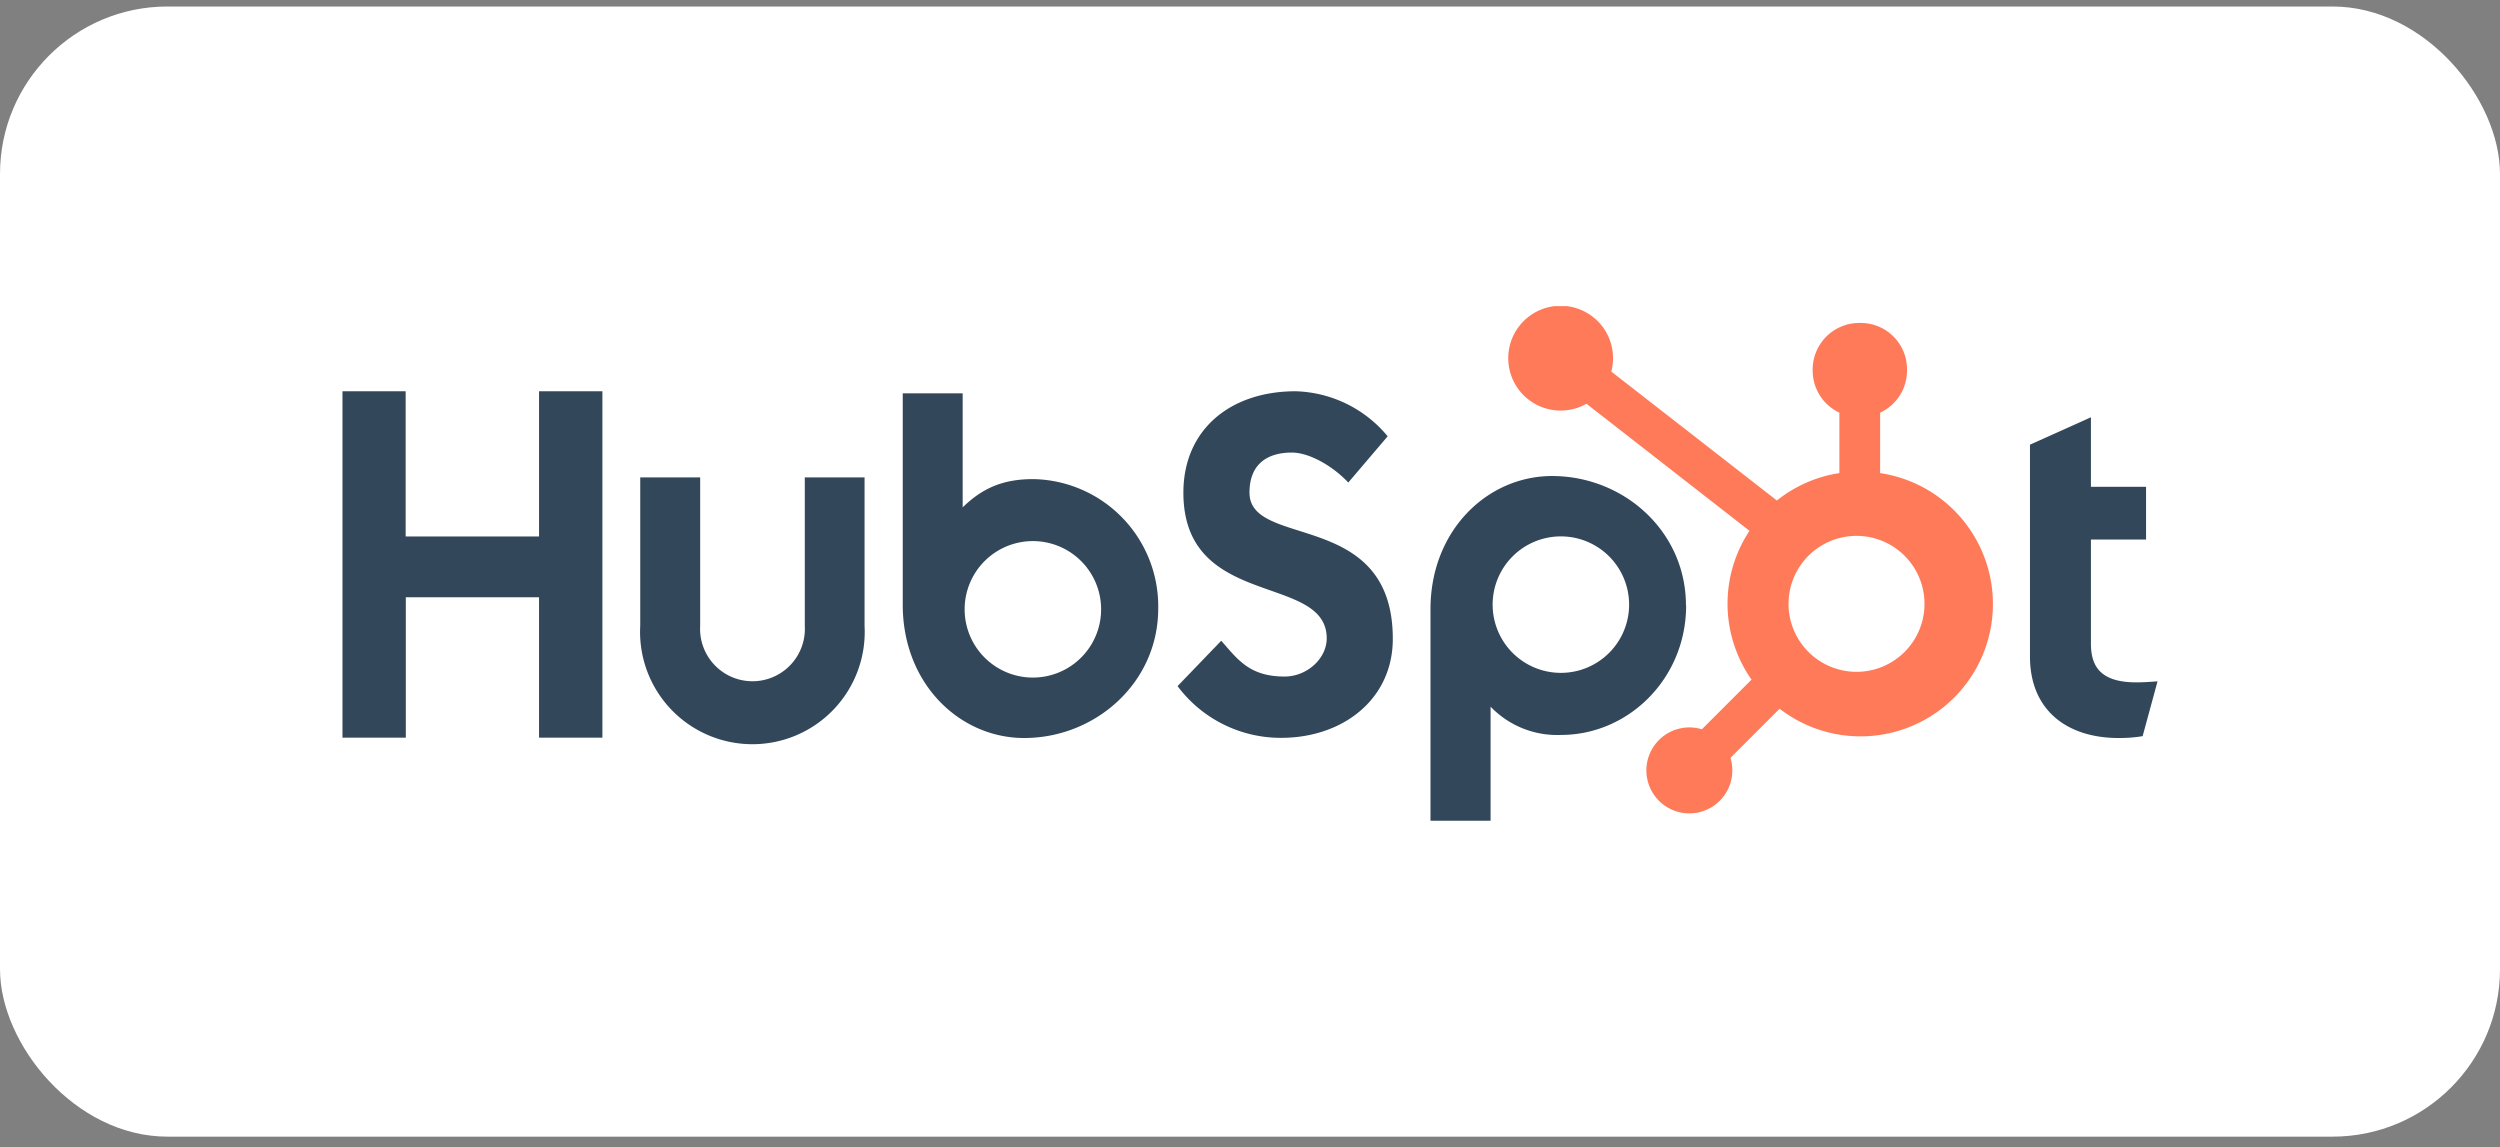 <svg width="146" height="67" fill="none" xmlns="http://www.w3.org/2000/svg"><rect width="100%" height="100%" fill="#808080" stroke="none"/><rect y=".38" width="146" height="66" rx="9.78" fill="#fff"/><g clip-path="url(#a)"><path d="M31.48 22.85v8.48h-7.79v-8.48H20v20.23h3.7v-8.2h7.78v8.2h3.7V22.85h-3.7ZM47 36.55a3.06 3.06 0 1 1-6.11 0v-8.67h-3.5v8.66a6.56 6.56 0 1 0 13.1 0v-8.66H47v8.66Zm25.97-7.78c0-1.78 1.18-2.34 2.47-2.34 1.03 0 2.4.79 3.3 1.75l2.3-2.7a7.23 7.23 0 0 0-5.38-2.63c-3.8 0-6.55 2.23-6.55 5.92 0 6.85 8.37 4.68 8.37 8.51 0 1.18-1.15 2.23-2.46 2.23-2.07 0-2.75-1.02-3.7-2.09l-2.55 2.65a7.52 7.52 0 0 0 6.05 3.02c3.61 0 6.52-2.26 6.52-5.78 0-7.6-8.37-5.24-8.37-8.54m51.8 11.08c-2.07 0-2.66-.9-2.66-2.27v-6.07h3.22v-3.08h-3.22v-4.06l-3.56 1.6v12.37c0 3.16 2.19 4.76 5.18 4.76.47 0 .94-.03 1.4-.11l.87-3.2c-.4.03-.84.06-1.23.06M60.34 27.98c-1.73 0-2.94.5-4.12 1.65v-6.66h-3.5v12.35c0 4.62 3.33 7.78 7.09 7.78 4.16 0 7.83-3.22 7.83-7.56a7.43 7.43 0 0 0-7.3-7.56m-.02 11.59a3.98 3.98 0 1 1 0-7.97 3.98 3.98 0 0 1 0 7.97Zm38.14-4.21c0-4.35-3.65-7.56-7.82-7.56-3.76 0-7.1 3.16-7.1 7.78v12.35h3.51v-6.66a5.39 5.39 0 0 0 4.12 1.65c3.92 0 7.3-3.28 7.3-7.56Zm-3.32-.05a3.98 3.98 0 1 1-7.97 0 3.98 3.98 0 0 1 7.97 0Z" fill="#33475B"/><path d="M109.8 27.63V24.1a2.71 2.71 0 0 0 1.57-2.45v-.08c0-1.5-1.21-2.71-2.71-2.71h-.08a2.72 2.72 0 0 0-2.72 2.71v.08a2.71 2.71 0 0 0 1.56 2.45v3.53c-1.34.2-2.6.76-3.65 1.6L94.1 21.7a3.06 3.06 0 1 0-1.45 1.88l9.52 7.42a7.71 7.71 0 0 0 .12 8.69l-2.9 2.9a2.51 2.51 0 1 0 1.67 1.67l2.87-2.87a7.73 7.73 0 1 0 5.88-13.76Zm-1.18 11.6a3.97 3.97 0 1 1 0-7.93 3.97 3.97 0 0 1 0 7.93" fill="#FF7A59"/></g><defs><clipPath id="a"><path fill="#fff" transform="translate(20 17.88)" d="M0 0h106v31H0z"/></clipPath></defs></svg>